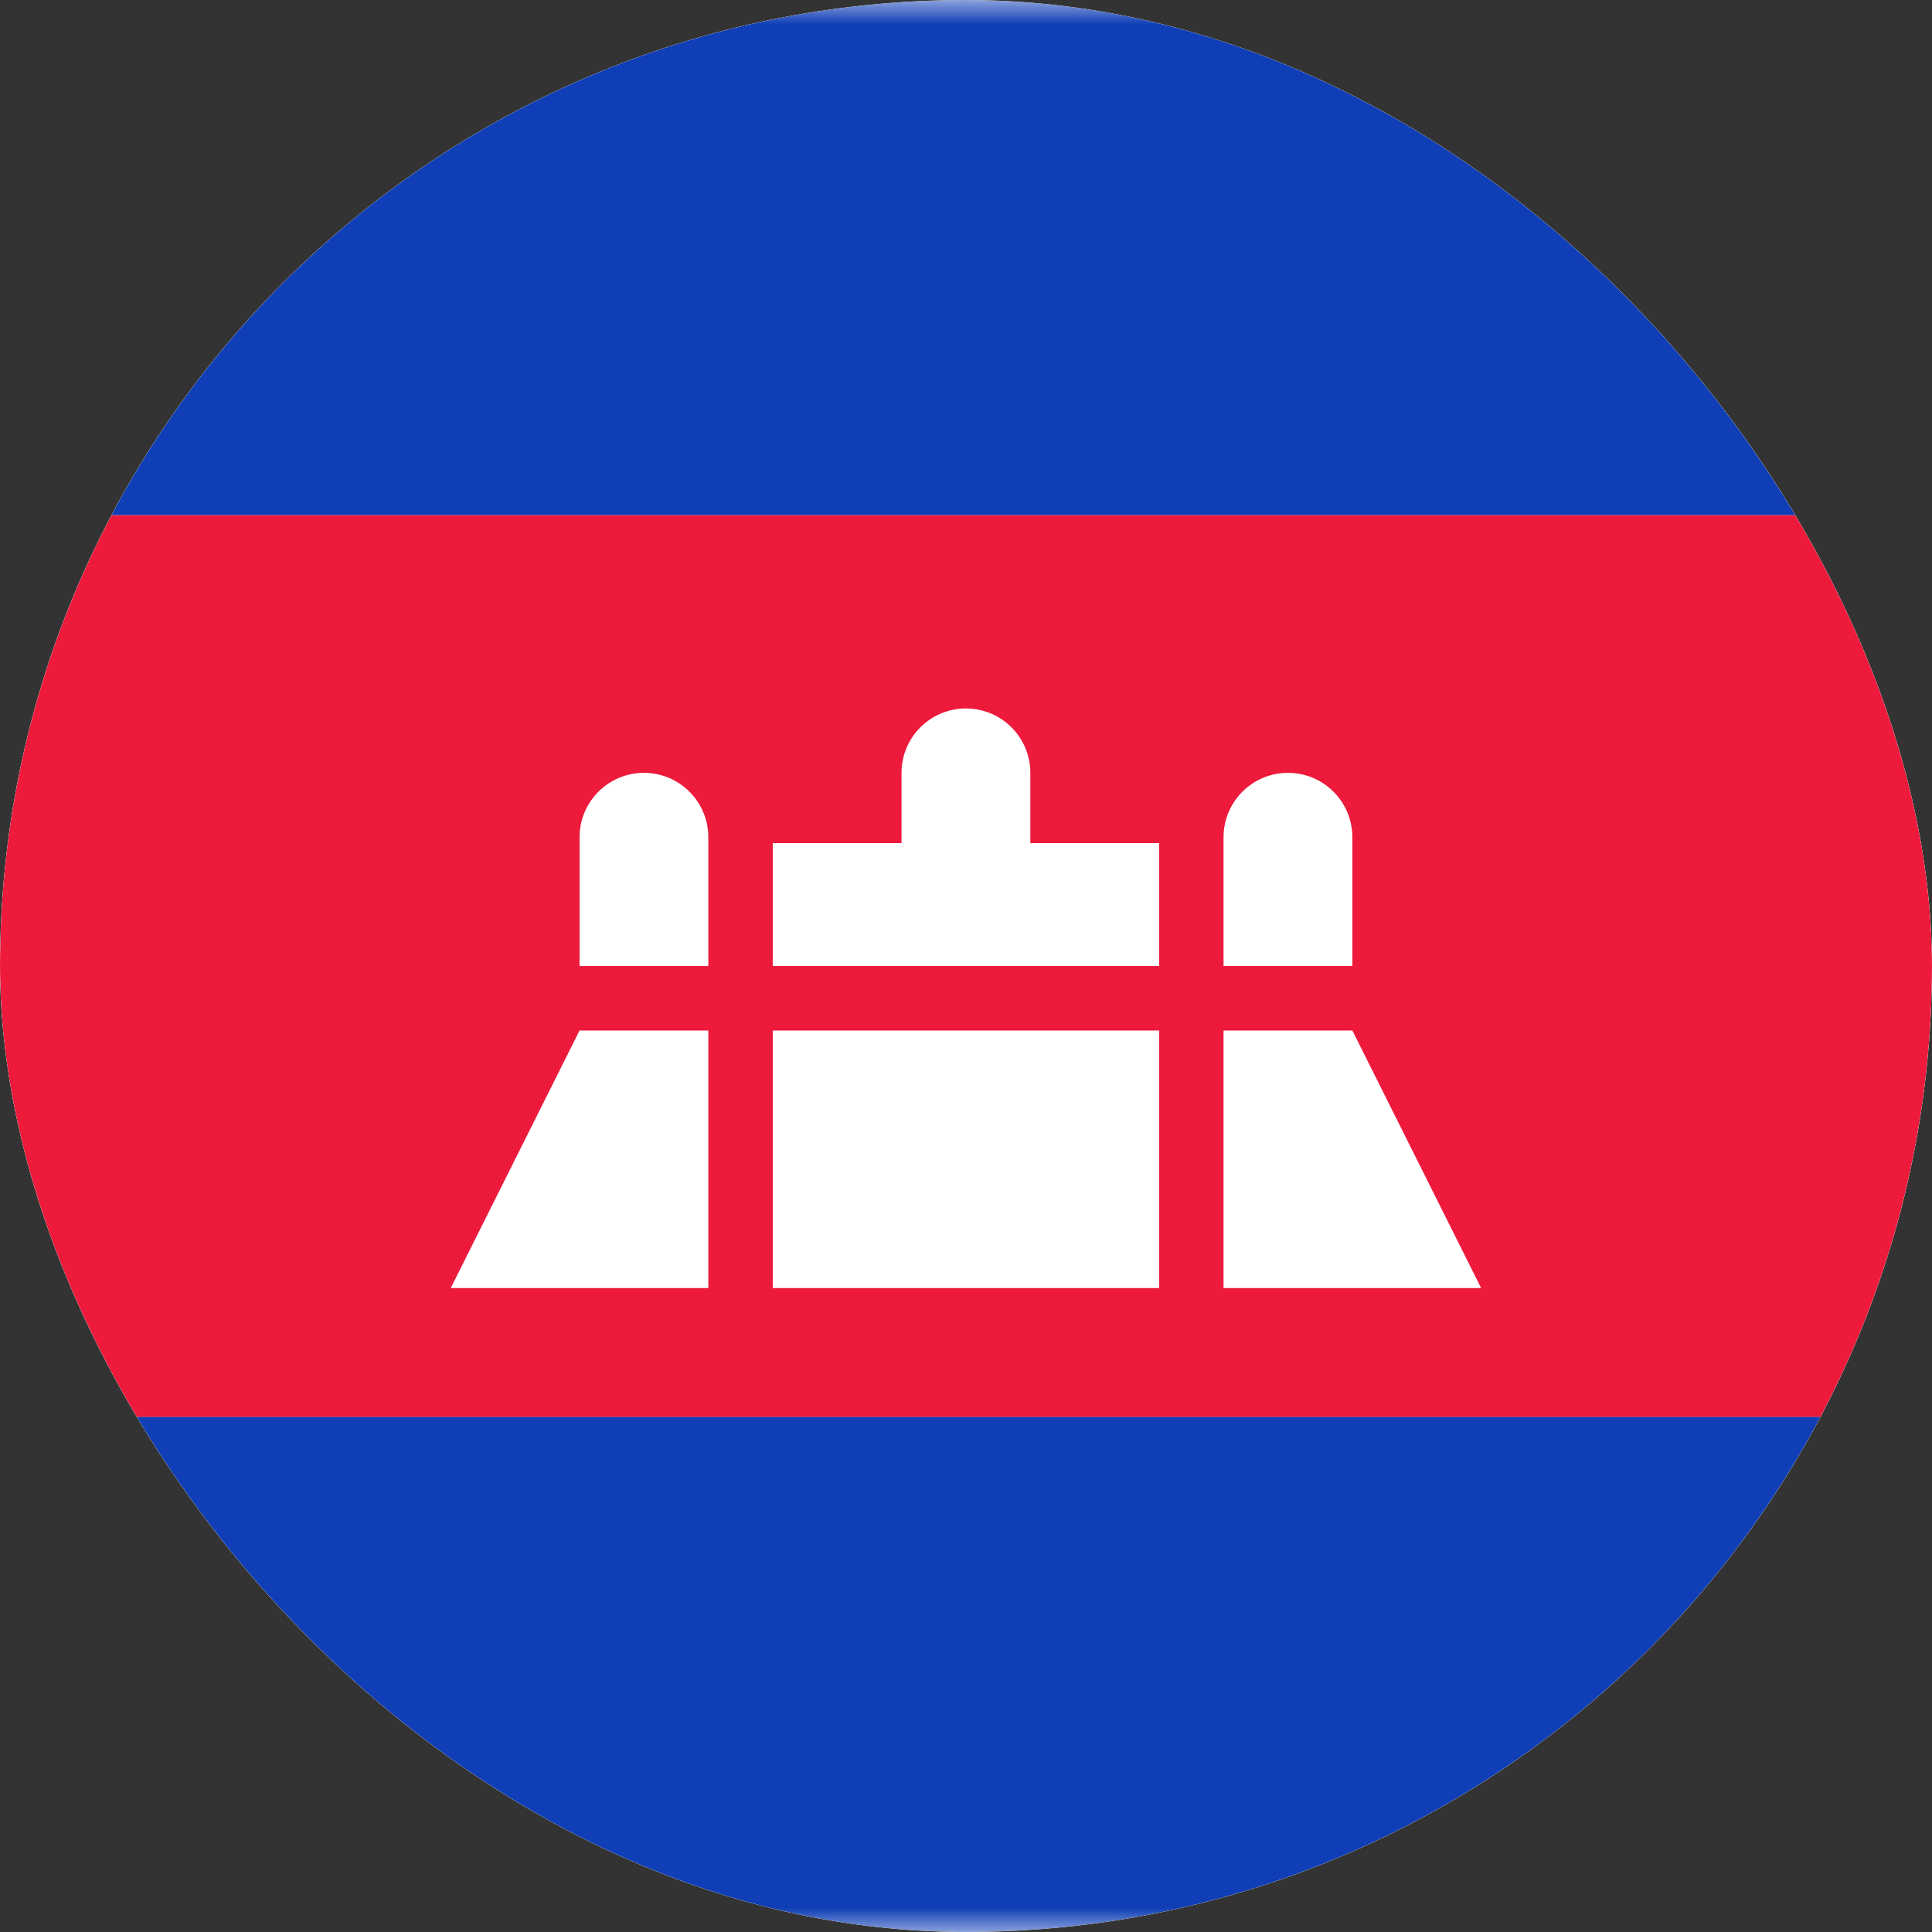 <svg width="40" height="40" viewBox="0 0 40 40" fill="none" xmlns="http://www.w3.org/2000/svg">
<rect x="0" y="0" width="40" height="40" fill="#333333" stroke="none"/>
<g clip-path="url(#clip0_3920_20919)">
<rect x="-8" width="56" height="40" rx="4" fill="white"/>
<mask id="mask0_3920_20919" style="mask-type:luminance" maskUnits="userSpaceOnUse" x="-8" y="0" width="56" height="40">
<rect x="-8" width="56" height="40" rx="4" fill="white"/>
</mask>
<g mask="url(#mask0_3920_20919)">
<path fill-rule="evenodd" clip-rule="evenodd" d="M-8 10.667H48V0H-8V10.667Z" fill="#0F3EB6"/>
<path fill-rule="evenodd" clip-rule="evenodd" d="M-8 39.999H48V29.332H-8V39.999Z" fill="#0F3EB6"/>
<path fill-rule="evenodd" clip-rule="evenodd" d="M-8 29.335H48V10.668H-8V29.335Z" fill="#ED1A3C"/>
<path fill-rule="evenodd" clip-rule="evenodd" d="M15.999 17.456H18.665V16.001C18.665 15.265 19.262 14.668 19.999 14.668C20.735 14.668 21.332 15.265 21.332 16.001V17.456H23.999V20.001H15.999V17.456ZM26.665 16.001C25.929 16.001 25.332 16.598 25.332 17.335V20.001H27.999V17.335C27.999 16.598 27.402 16.001 26.665 16.001ZM14.665 21.335H11.999L9.332 26.668H14.665V21.335ZM15.999 21.335V26.668H23.999V21.335H15.999ZM25.332 21.335H27.999L30.665 26.668H25.332V21.335ZM13.332 16.001C12.596 16.001 11.999 16.598 11.999 17.335V20.001H14.665V17.335C14.665 16.598 14.068 16.001 13.332 16.001Z" fill="white"/>
</g>
</g>
<defs>
<clipPath id="clip0_3920_20919">
<rect width="40" height="40" rx="20" fill="white"/>
</clipPath>
</defs>
</svg>
